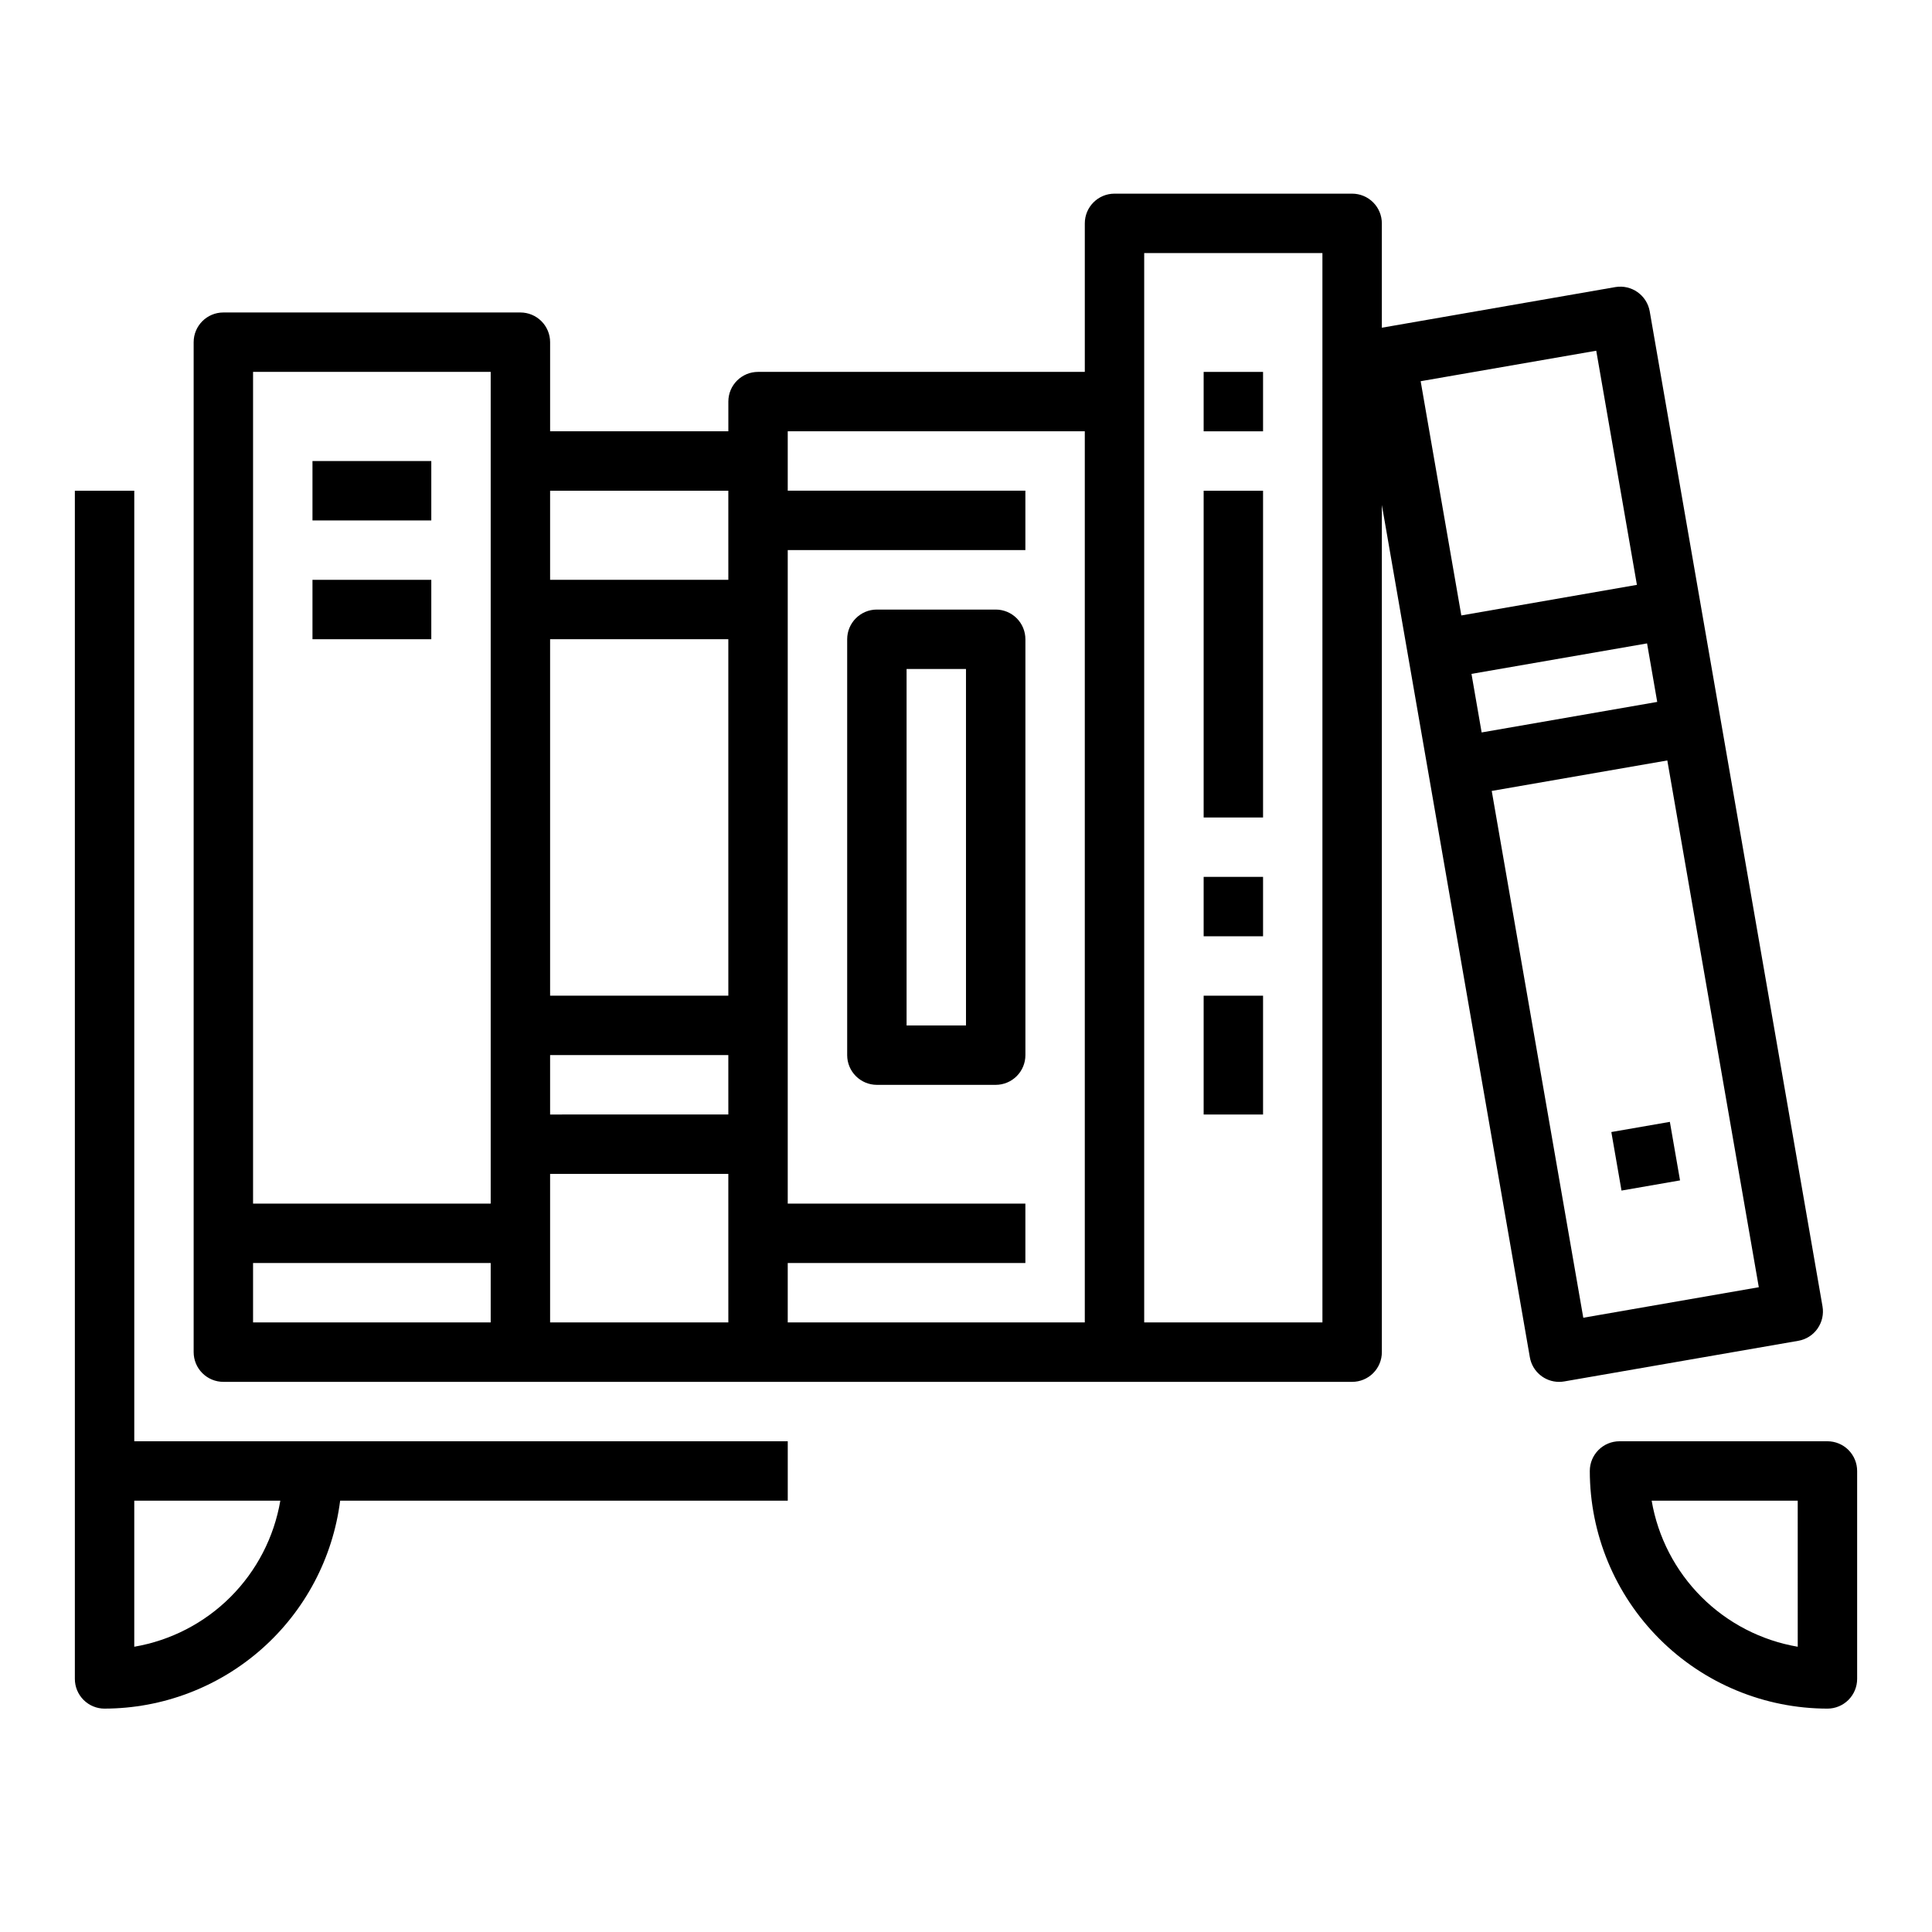 <?xml version="1.0" encoding="UTF-8"?>
<!-- Uploaded to: SVG Repo, www.svgrepo.com, Generator: SVG Repo Mixer Tools -->
<svg fill="#000000" width="800px" height="800px" version="1.1" viewBox="144 144 512 512" xmlns="http://www.w3.org/2000/svg">
 <g>
  <path d="m407.87 305.54h-31.488c-4.348 0-7.871 3.523-7.871 7.871v110.21c0 2.09 0.828 4.09 2.305 5.566 1.477 1.477 3.477 2.309 5.566 2.309h31.488c2.086 0 4.09-0.832 5.566-2.309 1.477-1.477 2.305-3.477 2.305-5.566v-110.21c0-2.086-0.828-4.09-2.305-5.566-1.477-1.477-3.481-2.305-5.566-2.305zm-7.871 110.21h-15.746v-94.465h15.742z"/>
  <path d="m226.81 266.18h31.488v15.742h-31.488z"/>
  <path d="m226.81 297.66h31.488v15.742h-31.488z"/>
  <path d="m462.98 242.56h15.742v15.742h-15.742z"/>
  <path d="m462.98 274.05h15.742v86.594h-15.742z"/>
  <path d="m462.98 376.38h15.742v15.742h-15.742z"/>
  <path d="m462.98 407.87h15.742v31.488h-15.742z"/>
  <path d="m625.66 496.09c1.207-1.707 1.68-3.824 1.324-5.883l-45.793-263.71c-0.762-4.273-4.824-7.137-9.105-6.418l-61.883 10.77v-27.652c0-2.09-0.828-4.09-2.305-5.566-1.477-1.477-3.481-2.309-5.566-2.309h-62.977c-4.348 0-7.871 3.527-7.871 7.875v39.359h-86.594c-4.348 0-7.871 3.523-7.871 7.871v7.871h-47.234v-23.613c0-2.09-0.828-4.09-2.305-5.566-1.477-1.477-3.477-2.309-5.566-2.309h-78.719c-4.348 0-7.875 3.527-7.875 7.875v267.65c0 2.086 0.832 4.09 2.309 5.566 1.477 1.477 3.477 2.305 5.566 2.305h299.14c2.086 0 4.09-0.828 5.566-2.305 1.477-1.477 2.305-3.481 2.305-5.566v-224.51l39.219 225.86c0.652 3.773 3.926 6.527 7.754 6.527 0.453 0 0.906-0.039 1.352-0.117l62.047-10.77h0.004c2.055-0.359 3.883-1.52 5.082-3.227zm-351.62-1.633h-62.977v-15.742h62.977zm0-31.488-62.977 0.004v-220.42h62.977zm62.977 31.488h-47.234v-39.359h47.23zm0-55.105-47.234 0.004v-15.746h47.23zm0-31.488-47.234 0.004v-94.465h47.23zm0-110.21-47.234 0.004v-23.617h47.23zm94.465 196.8h-78.723v-15.742h62.977v-15.742h-62.977v-173.19h62.977v-15.742h-62.977v-15.746h78.723zm62.977 0h-47.234v-283.39h47.23zm26.031-249.43 46.531-8.078 10.777 62.047-46.531 8.105zm13.469 77.562 46.531-8.078 2.691 15.508-46.531 8.09zm29.629 170.63-24.262-139.61 46.531-8.078 24.246 139.6z"/>
  <path d="m571.02 444 15.512-2.695 2.695 15.512-15.512 2.695z"/>
  <path d="m171.71 596.8c15.324-0.027 30.117-5.637 41.609-15.777 11.492-10.141 18.895-24.125 20.824-39.328h118.62v-15.746h-173.18v-251.9h-15.746v314.88c0 2.09 0.832 4.09 2.309 5.566 1.477 1.477 3.477 2.309 5.566 2.309zm7.871-55.105h38.707c-1.652 9.664-6.262 18.578-13.195 25.512-6.934 6.934-15.848 11.543-25.512 13.195z"/>
  <path d="m628.29 525.95h-55.105c-4.348 0-7.871 3.527-7.871 7.875 0.016 16.695 6.66 32.703 18.465 44.508 11.805 11.809 27.812 18.449 44.512 18.469 2.086 0 4.09-0.832 5.566-2.309 1.473-1.477 2.305-3.477 2.305-5.566v-55.102c0-2.09-0.832-4.09-2.305-5.566-1.477-1.477-3.481-2.309-5.566-2.309zm-7.871 54.449-0.004 0.004c-9.664-1.652-18.578-6.262-25.512-13.195-6.93-6.934-11.543-15.848-13.195-25.512h38.707z"/>
 </g>
</svg>